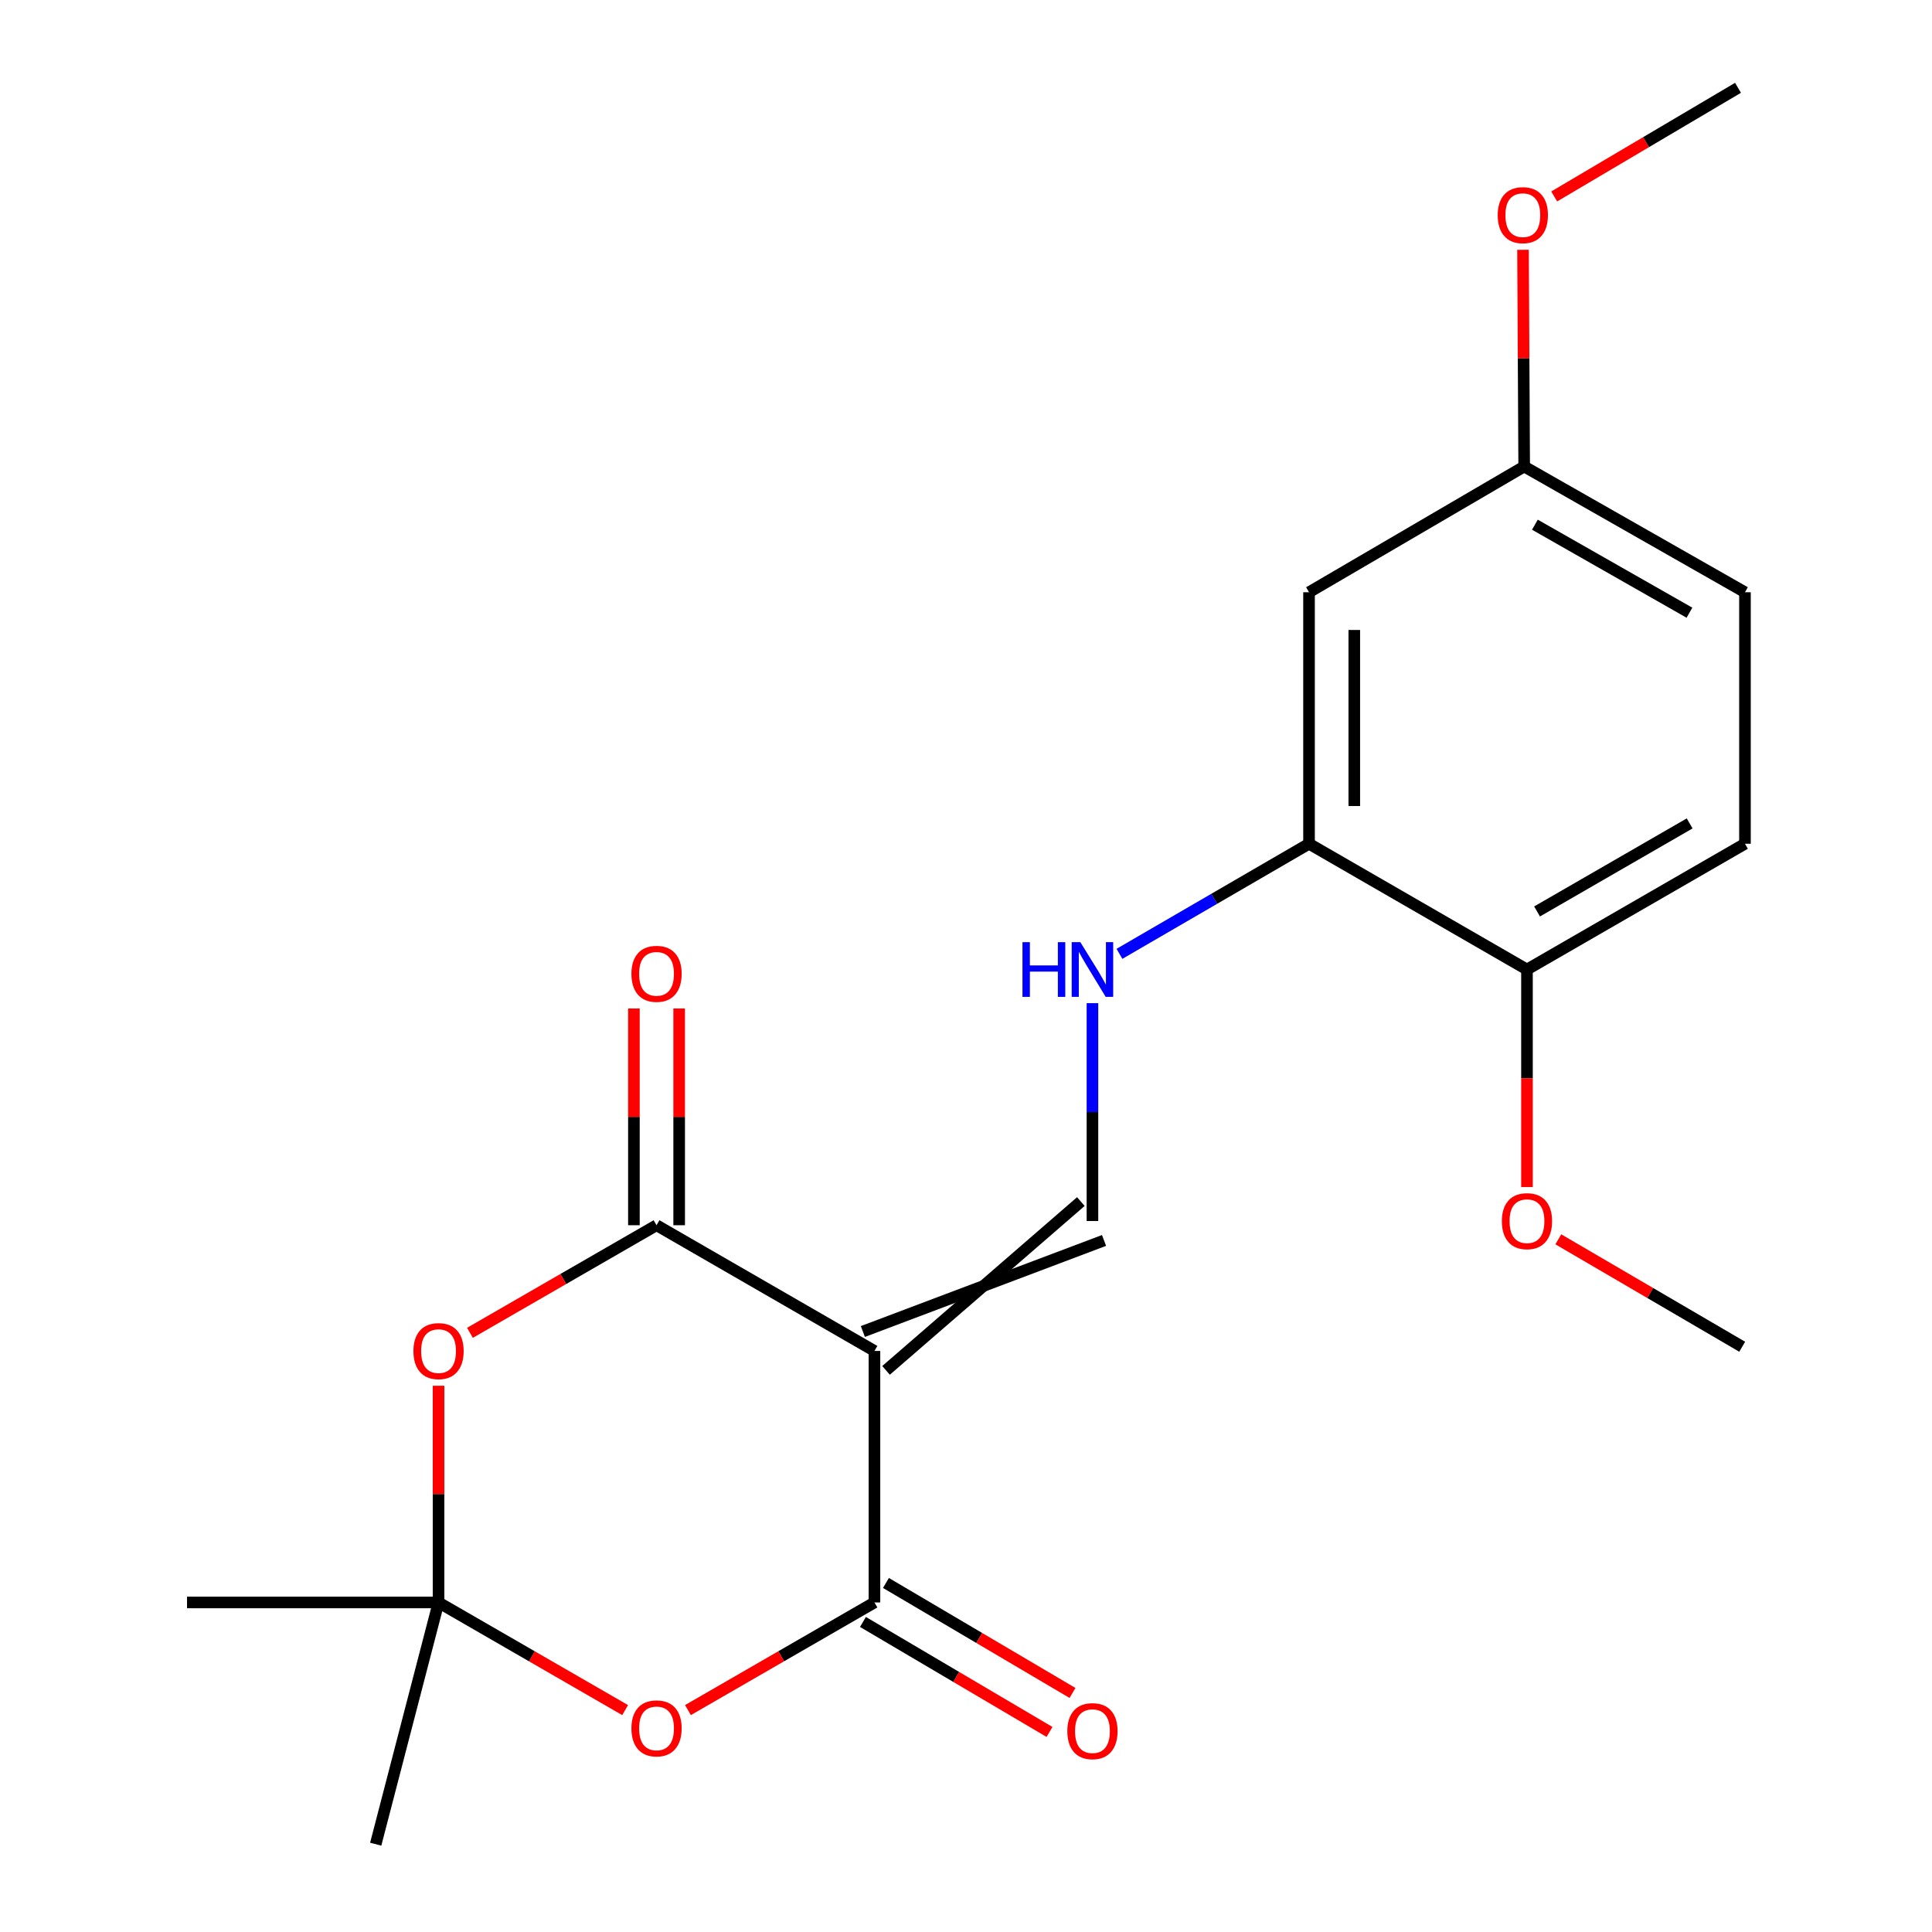 <?xml version='1.0' encoding='iso-8859-1'?>
<svg version='1.1' baseProfile='full'
              xmlns='http://www.w3.org/2000/svg'
                      xmlns:rdkit='http://www.rdkit.org/xml'
                      xmlns:xlink='http://www.w3.org/1999/xlink'
                  xml:space='preserve'
width='1000px' height='1000px' viewBox='0 0 1000 1000'>
<!-- END OF HEADER -->
<rect style='opacity:1.0;fill:#FFFFFF;stroke:none' width='1000' height='1000' x='0' y='0'> </rect>
<path class='bond-0' d='M 452.615,699.247 L 339.822,634.176' style='fill:none;fill-rule:evenodd;stroke:#000000;stroke-width:6px;stroke-linecap:butt;stroke-linejoin:miter;stroke-opacity:1' />
<path class='bond-1' d='M 452.615,699.247 L 452.615,829.427' style='fill:none;fill-rule:evenodd;stroke:#000000;stroke-width:6px;stroke-linecap:butt;stroke-linejoin:miter;stroke-opacity:1' />
<path class='bond-5' d='M 458.613,709.308 L 559.451,621.929' style='fill:none;fill-rule:evenodd;stroke:#000000;stroke-width:6px;stroke-linecap:butt;stroke-linejoin:miter;stroke-opacity:1' />
<path class='bond-5' d='M 446.618,689.186 L 571.445,642.051' style='fill:none;fill-rule:evenodd;stroke:#000000;stroke-width:6px;stroke-linecap:butt;stroke-linejoin:miter;stroke-opacity:1' />
<path class='bond-3' d='M 339.822,634.176 L 291.534,662.024' style='fill:none;fill-rule:evenodd;stroke:#000000;stroke-width:6px;stroke-linecap:butt;stroke-linejoin:miter;stroke-opacity:1' />
<path class='bond-3' d='M 291.534,662.024 L 243.245,689.872' style='fill:none;fill-rule:evenodd;stroke:#FF0000;stroke-width:6px;stroke-linecap:butt;stroke-linejoin:miter;stroke-opacity:1' />
<path class='bond-10' d='M 351.534,634.176 L 351.534,578.08' style='fill:none;fill-rule:evenodd;stroke:#000000;stroke-width:6px;stroke-linecap:butt;stroke-linejoin:miter;stroke-opacity:1' />
<path class='bond-10' d='M 351.534,578.08 L 351.534,521.984' style='fill:none;fill-rule:evenodd;stroke:#FF0000;stroke-width:6px;stroke-linecap:butt;stroke-linejoin:miter;stroke-opacity:1' />
<path class='bond-10' d='M 328.109,634.176 L 328.109,578.08' style='fill:none;fill-rule:evenodd;stroke:#000000;stroke-width:6px;stroke-linecap:butt;stroke-linejoin:miter;stroke-opacity:1' />
<path class='bond-10' d='M 328.109,578.08 L 328.109,521.984' style='fill:none;fill-rule:evenodd;stroke:#FF0000;stroke-width:6px;stroke-linecap:butt;stroke-linejoin:miter;stroke-opacity:1' />
<path class='bond-2' d='M 452.615,829.427 L 404.346,857.285' style='fill:none;fill-rule:evenodd;stroke:#000000;stroke-width:6px;stroke-linecap:butt;stroke-linejoin:miter;stroke-opacity:1' />
<path class='bond-2' d='M 404.346,857.285 L 356.078,885.142' style='fill:none;fill-rule:evenodd;stroke:#FF0000;stroke-width:6px;stroke-linecap:butt;stroke-linejoin:miter;stroke-opacity:1' />
<path class='bond-9' d='M 446.666,839.517 L 494.946,867.983' style='fill:none;fill-rule:evenodd;stroke:#000000;stroke-width:6px;stroke-linecap:butt;stroke-linejoin:miter;stroke-opacity:1' />
<path class='bond-9' d='M 494.946,867.983 L 543.225,896.449' style='fill:none;fill-rule:evenodd;stroke:#FF0000;stroke-width:6px;stroke-linecap:butt;stroke-linejoin:miter;stroke-opacity:1' />
<path class='bond-9' d='M 458.564,819.338 L 506.843,847.804' style='fill:none;fill-rule:evenodd;stroke:#000000;stroke-width:6px;stroke-linecap:butt;stroke-linejoin:miter;stroke-opacity:1' />
<path class='bond-9' d='M 506.843,847.804 L 555.123,876.27' style='fill:none;fill-rule:evenodd;stroke:#FF0000;stroke-width:6px;stroke-linecap:butt;stroke-linejoin:miter;stroke-opacity:1' />
<path class='bond-4' d='M 323.565,885.145 L 275.277,857.286' style='fill:none;fill-rule:evenodd;stroke:#FF0000;stroke-width:6px;stroke-linecap:butt;stroke-linejoin:miter;stroke-opacity:1' />
<path class='bond-4' d='M 275.277,857.286 L 226.989,829.427' style='fill:none;fill-rule:evenodd;stroke:#000000;stroke-width:6px;stroke-linecap:butt;stroke-linejoin:miter;stroke-opacity:1' />
<path class='bond-21' d='M 226.989,717.261 L 226.989,773.344' style='fill:none;fill-rule:evenodd;stroke:#FF0000;stroke-width:6px;stroke-linecap:butt;stroke-linejoin:miter;stroke-opacity:1' />
<path class='bond-21' d='M 226.989,773.344 L 226.989,829.427' style='fill:none;fill-rule:evenodd;stroke:#000000;stroke-width:6px;stroke-linecap:butt;stroke-linejoin:miter;stroke-opacity:1' />
<path class='bond-16' d='M 226.989,829.427 L 194.467,954.545' style='fill:none;fill-rule:evenodd;stroke:#000000;stroke-width:6px;stroke-linecap:butt;stroke-linejoin:miter;stroke-opacity:1' />
<path class='bond-17' d='M 226.989,829.427 L 96.808,829.427' style='fill:none;fill-rule:evenodd;stroke:#000000;stroke-width:6px;stroke-linecap:butt;stroke-linejoin:miter;stroke-opacity:1' />
<path class='bond-6' d='M 565.448,631.99 L 565.448,575.613' style='fill:none;fill-rule:evenodd;stroke:#000000;stroke-width:6px;stroke-linecap:butt;stroke-linejoin:miter;stroke-opacity:1' />
<path class='bond-6' d='M 565.448,575.613 L 565.448,519.236' style='fill:none;fill-rule:evenodd;stroke:#0000FF;stroke-width:6px;stroke-linecap:butt;stroke-linejoin:miter;stroke-opacity:1' />
<path class='bond-7' d='M 579.429,493.704 L 628.491,465.214' style='fill:none;fill-rule:evenodd;stroke:#0000FF;stroke-width:6px;stroke-linecap:butt;stroke-linejoin:miter;stroke-opacity:1' />
<path class='bond-7' d='M 628.491,465.214 L 677.552,436.725' style='fill:none;fill-rule:evenodd;stroke:#000000;stroke-width:6px;stroke-linecap:butt;stroke-linejoin:miter;stroke-opacity:1' />
<path class='bond-8' d='M 677.552,436.725 L 677.552,306.545' style='fill:none;fill-rule:evenodd;stroke:#000000;stroke-width:6px;stroke-linecap:butt;stroke-linejoin:miter;stroke-opacity:1' />
<path class='bond-8' d='M 700.978,417.198 L 700.978,326.072' style='fill:none;fill-rule:evenodd;stroke:#000000;stroke-width:6px;stroke-linecap:butt;stroke-linejoin:miter;stroke-opacity:1' />
<path class='bond-11' d='M 677.552,436.725 L 790.359,501.822' style='fill:none;fill-rule:evenodd;stroke:#000000;stroke-width:6px;stroke-linecap:butt;stroke-linejoin:miter;stroke-opacity:1' />
<path class='bond-13' d='M 677.552,306.545 L 788.914,241.461' style='fill:none;fill-rule:evenodd;stroke:#000000;stroke-width:6px;stroke-linecap:butt;stroke-linejoin:miter;stroke-opacity:1' />
<path class='bond-12' d='M 790.359,501.822 L 903.192,436.725' style='fill:none;fill-rule:evenodd;stroke:#000000;stroke-width:6px;stroke-linecap:butt;stroke-linejoin:miter;stroke-opacity:1' />
<path class='bond-12' d='M 795.577,471.767 L 874.56,426.199' style='fill:none;fill-rule:evenodd;stroke:#000000;stroke-width:6px;stroke-linecap:butt;stroke-linejoin:miter;stroke-opacity:1' />
<path class='bond-15' d='M 790.359,501.822 L 790.359,558.119' style='fill:none;fill-rule:evenodd;stroke:#000000;stroke-width:6px;stroke-linecap:butt;stroke-linejoin:miter;stroke-opacity:1' />
<path class='bond-15' d='M 790.359,558.119 L 790.359,614.415' style='fill:none;fill-rule:evenodd;stroke:#FF0000;stroke-width:6px;stroke-linecap:butt;stroke-linejoin:miter;stroke-opacity:1' />
<path class='bond-14' d='M 903.192,436.725 L 903.192,306.545' style='fill:none;fill-rule:evenodd;stroke:#000000;stroke-width:6px;stroke-linecap:butt;stroke-linejoin:miter;stroke-opacity:1' />
<path class='bond-18' d='M 788.914,241.461 L 788.612,185.378' style='fill:none;fill-rule:evenodd;stroke:#000000;stroke-width:6px;stroke-linecap:butt;stroke-linejoin:miter;stroke-opacity:1' />
<path class='bond-18' d='M 788.612,185.378 L 788.309,129.295' style='fill:none;fill-rule:evenodd;stroke:#FF0000;stroke-width:6px;stroke-linecap:butt;stroke-linejoin:miter;stroke-opacity:1' />
<path class='bond-22' d='M 788.914,241.461 L 903.192,306.545' style='fill:none;fill-rule:evenodd;stroke:#000000;stroke-width:6px;stroke-linecap:butt;stroke-linejoin:miter;stroke-opacity:1' />
<path class='bond-22' d='M 794.463,271.579 L 874.457,317.138' style='fill:none;fill-rule:evenodd;stroke:#000000;stroke-width:6px;stroke-linecap:butt;stroke-linejoin:miter;stroke-opacity:1' />
<path class='bond-19' d='M 806.584,641.469 L 854.172,669.271' style='fill:none;fill-rule:evenodd;stroke:#FF0000;stroke-width:6px;stroke-linecap:butt;stroke-linejoin:miter;stroke-opacity:1' />
<path class='bond-19' d='M 854.172,669.271 L 901.76,697.073' style='fill:none;fill-rule:evenodd;stroke:#000000;stroke-width:6px;stroke-linecap:butt;stroke-linejoin:miter;stroke-opacity:1' />
<path class='bond-20' d='M 804.446,101.685 L 852.016,73.57' style='fill:none;fill-rule:evenodd;stroke:#FF0000;stroke-width:6px;stroke-linecap:butt;stroke-linejoin:miter;stroke-opacity:1' />
<path class='bond-20' d='M 852.016,73.57 L 899.587,45.455' style='fill:none;fill-rule:evenodd;stroke:#000000;stroke-width:6px;stroke-linecap:butt;stroke-linejoin:miter;stroke-opacity:1' />
<path  class='atom-3' d='M 326.822 894.604
Q 326.822 887.804, 330.182 884.004
Q 333.542 880.204, 339.822 880.204
Q 346.102 880.204, 349.462 884.004
Q 352.822 887.804, 352.822 894.604
Q 352.822 901.484, 349.422 905.404
Q 346.022 909.284, 339.822 909.284
Q 333.582 909.284, 330.182 905.404
Q 326.822 901.524, 326.822 894.604
M 339.822 906.084
Q 344.142 906.084, 346.462 903.204
Q 348.822 900.284, 348.822 894.604
Q 348.822 889.044, 346.462 886.244
Q 344.142 883.404, 339.822 883.404
Q 335.502 883.404, 333.142 886.204
Q 330.822 889.004, 330.822 894.604
Q 330.822 900.324, 333.142 903.204
Q 335.502 906.084, 339.822 906.084
' fill='#FF0000'/>
<path  class='atom-4' d='M 213.989 699.327
Q 213.989 692.527, 217.349 688.727
Q 220.709 684.927, 226.989 684.927
Q 233.269 684.927, 236.629 688.727
Q 239.989 692.527, 239.989 699.327
Q 239.989 706.207, 236.589 710.127
Q 233.189 714.007, 226.989 714.007
Q 220.749 714.007, 217.349 710.127
Q 213.989 706.247, 213.989 699.327
M 226.989 710.807
Q 231.309 710.807, 233.629 707.927
Q 235.989 705.007, 235.989 699.327
Q 235.989 693.767, 233.629 690.967
Q 231.309 688.127, 226.989 688.127
Q 222.669 688.127, 220.309 690.927
Q 217.989 693.727, 217.989 699.327
Q 217.989 705.047, 220.309 707.927
Q 222.669 710.807, 226.989 710.807
' fill='#FF0000'/>
<path  class='atom-7' d='M 529.228 487.662
L 533.068 487.662
L 533.068 499.702
L 547.548 499.702
L 547.548 487.662
L 551.388 487.662
L 551.388 515.982
L 547.548 515.982
L 547.548 502.902
L 533.068 502.902
L 533.068 515.982
L 529.228 515.982
L 529.228 487.662
' fill='#0000FF'/>
<path  class='atom-7' d='M 559.188 487.662
L 568.468 502.662
Q 569.388 504.142, 570.868 506.822
Q 572.348 509.502, 572.428 509.662
L 572.428 487.662
L 576.188 487.662
L 576.188 515.982
L 572.308 515.982
L 562.348 499.582
Q 561.188 497.662, 559.948 495.462
Q 558.748 493.262, 558.388 492.582
L 558.388 515.982
L 554.708 515.982
L 554.708 487.662
L 559.188 487.662
' fill='#0000FF'/>
<path  class='atom-10' d='M 552.448 896.036
Q 552.448 889.236, 555.808 885.436
Q 559.168 881.636, 565.448 881.636
Q 571.728 881.636, 575.088 885.436
Q 578.448 889.236, 578.448 896.036
Q 578.448 902.916, 575.048 906.836
Q 571.648 910.716, 565.448 910.716
Q 559.208 910.716, 555.808 906.836
Q 552.448 902.956, 552.448 896.036
M 565.448 907.516
Q 569.768 907.516, 572.088 904.636
Q 574.448 901.716, 574.448 896.036
Q 574.448 890.476, 572.088 887.676
Q 569.768 884.836, 565.448 884.836
Q 561.128 884.836, 558.768 887.636
Q 556.448 890.436, 556.448 896.036
Q 556.448 901.756, 558.768 904.636
Q 561.128 907.516, 565.448 907.516
' fill='#FF0000'/>
<path  class='atom-11' d='M 326.822 504.049
Q 326.822 497.249, 330.182 493.449
Q 333.542 489.649, 339.822 489.649
Q 346.102 489.649, 349.462 493.449
Q 352.822 497.249, 352.822 504.049
Q 352.822 510.929, 349.422 514.849
Q 346.022 518.729, 339.822 518.729
Q 333.582 518.729, 330.182 514.849
Q 326.822 510.969, 326.822 504.049
M 339.822 515.529
Q 344.142 515.529, 346.462 512.649
Q 348.822 509.729, 348.822 504.049
Q 348.822 498.489, 346.462 495.689
Q 344.142 492.849, 339.822 492.849
Q 335.502 492.849, 333.142 495.649
Q 330.822 498.449, 330.822 504.049
Q 330.822 509.769, 333.142 512.649
Q 335.502 515.529, 339.822 515.529
' fill='#FF0000'/>
<path  class='atom-16' d='M 777.359 632.07
Q 777.359 625.27, 780.719 621.47
Q 784.079 617.67, 790.359 617.67
Q 796.639 617.67, 799.999 621.47
Q 803.359 625.27, 803.359 632.07
Q 803.359 638.95, 799.959 642.87
Q 796.559 646.75, 790.359 646.75
Q 784.119 646.75, 780.719 642.87
Q 777.359 638.99, 777.359 632.07
M 790.359 643.55
Q 794.679 643.55, 796.999 640.67
Q 799.359 637.75, 799.359 632.07
Q 799.359 626.51, 796.999 623.71
Q 794.679 620.87, 790.359 620.87
Q 786.039 620.87, 783.679 623.67
Q 781.359 626.47, 781.359 632.07
Q 781.359 637.79, 783.679 640.67
Q 786.039 643.55, 790.359 643.55
' fill='#FF0000'/>
<path  class='atom-19' d='M 775.212 111.36
Q 775.212 104.56, 778.572 100.76
Q 781.932 96.96, 788.212 96.96
Q 794.492 96.96, 797.852 100.76
Q 801.212 104.56, 801.212 111.36
Q 801.212 118.24, 797.812 122.16
Q 794.412 126.04, 788.212 126.04
Q 781.972 126.04, 778.572 122.16
Q 775.212 118.28, 775.212 111.36
M 788.212 122.84
Q 792.532 122.84, 794.852 119.96
Q 797.212 117.04, 797.212 111.36
Q 797.212 105.8, 794.852 103
Q 792.532 100.16, 788.212 100.16
Q 783.892 100.16, 781.532 102.96
Q 779.212 105.76, 779.212 111.36
Q 779.212 117.08, 781.532 119.96
Q 783.892 122.84, 788.212 122.84
' fill='#FF0000'/>
</svg>
